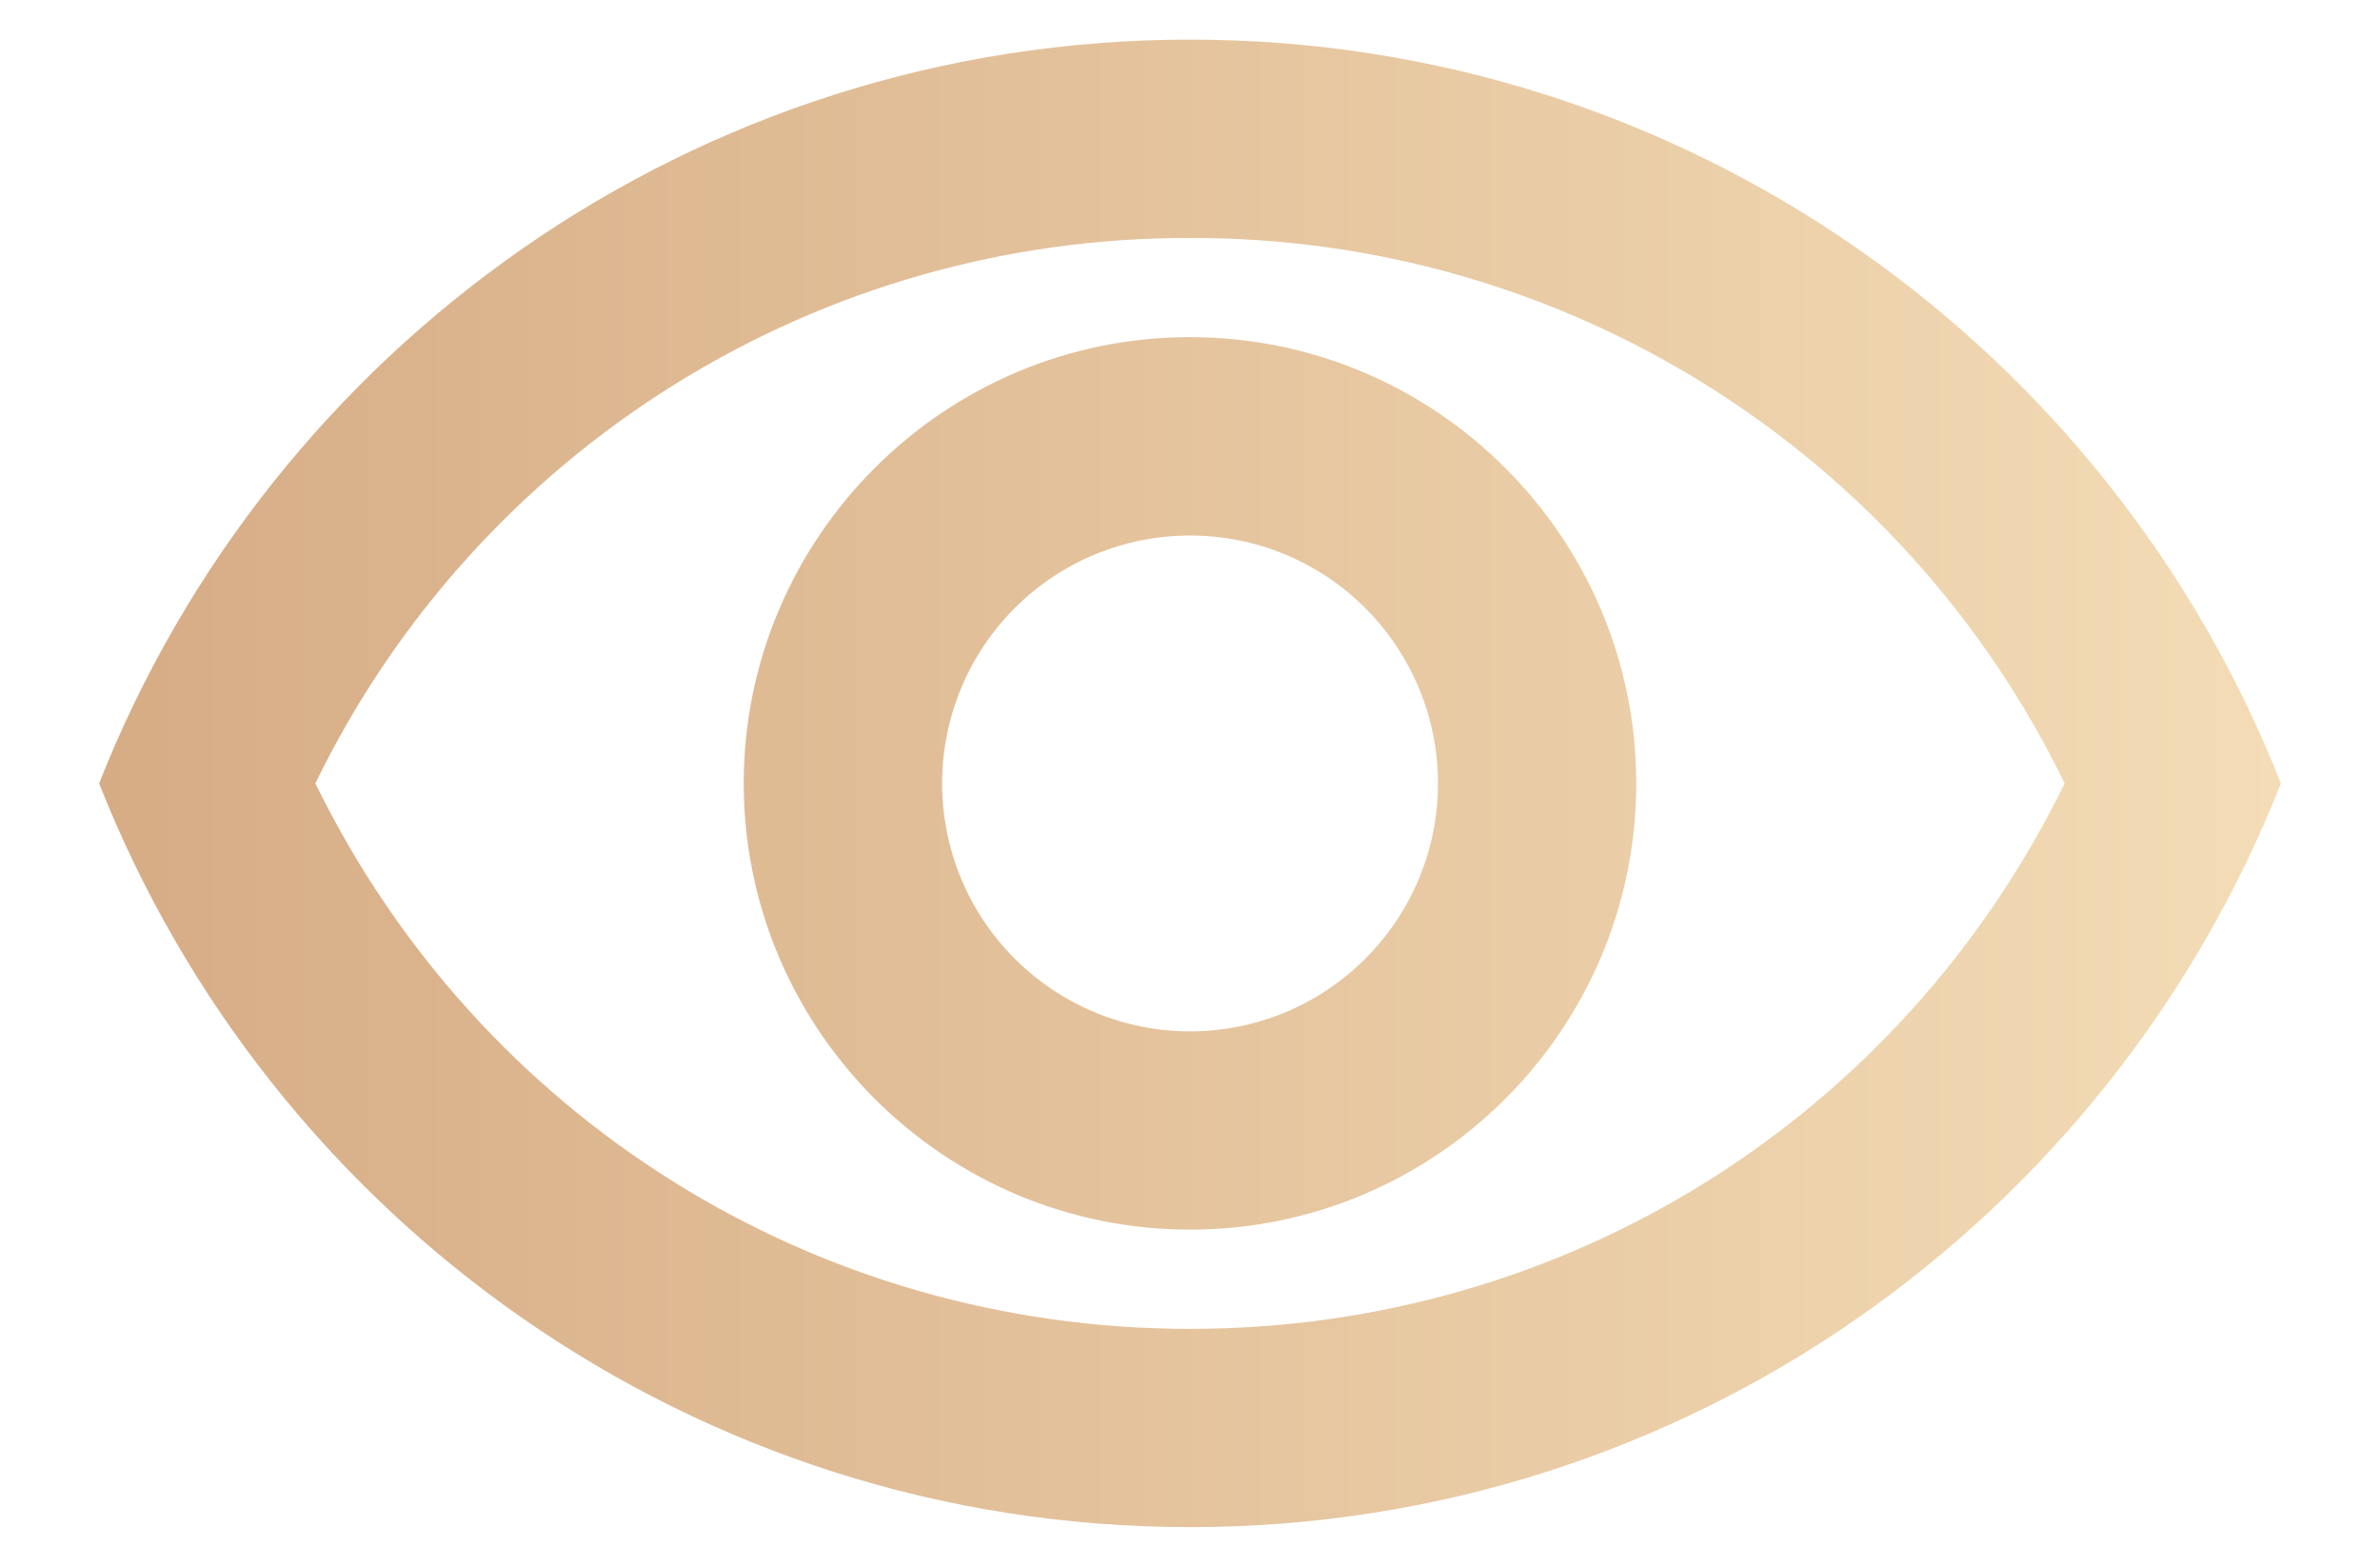 <svg width="20" height="13" viewBox="0 0 20 13" fill="none" xmlns="http://www.w3.org/2000/svg">
<path d="M10 2C11.532 1.995 13.035 2.422 14.335 3.233C15.636 4.044 16.68 5.205 17.35 6.583C15.975 9.392 13.159 11.167 10 11.167C6.842 11.167 4.025 9.392 2.65 6.583C3.32 5.205 4.365 4.044 5.665 3.233C6.965 2.422 8.468 1.995 10 2ZM10 0.333C5.833 0.333 2.275 2.925 0.833 6.583C2.275 10.242 5.833 12.833 10 12.833C14.167 12.833 17.725 10.242 19.167 6.583C17.725 2.925 14.167 0.333 10 0.333ZM10 4.5C10.553 4.5 11.083 4.719 11.473 5.11C11.864 5.501 12.084 6.031 12.084 6.583C12.084 7.136 11.864 7.666 11.473 8.056C11.083 8.447 10.553 8.667 10 8.667C9.448 8.667 8.918 8.447 8.527 8.056C8.136 7.666 7.917 7.136 7.917 6.583C7.917 6.031 8.136 5.501 8.527 5.11C8.918 4.719 9.448 4.5 10 4.5ZM10 2.833C7.934 2.833 6.25 4.517 6.25 6.583C6.25 8.65 7.934 10.333 10 10.333C12.067 10.333 13.75 8.65 13.75 6.583C13.75 4.517 12.067 2.833 10 2.833Z" fill="url(#paint0_linear)"/>
<defs>
<linearGradient id="paint0_linear" x1="0.833" y1="6.583" x2="19.167" y2="6.583" gradientUnits="userSpaceOnUse">
<stop stop-color="#D6AC85"/>
<stop offset="1" stop-color="#F3DCB6"/>
</linearGradient>
</defs>
</svg>
